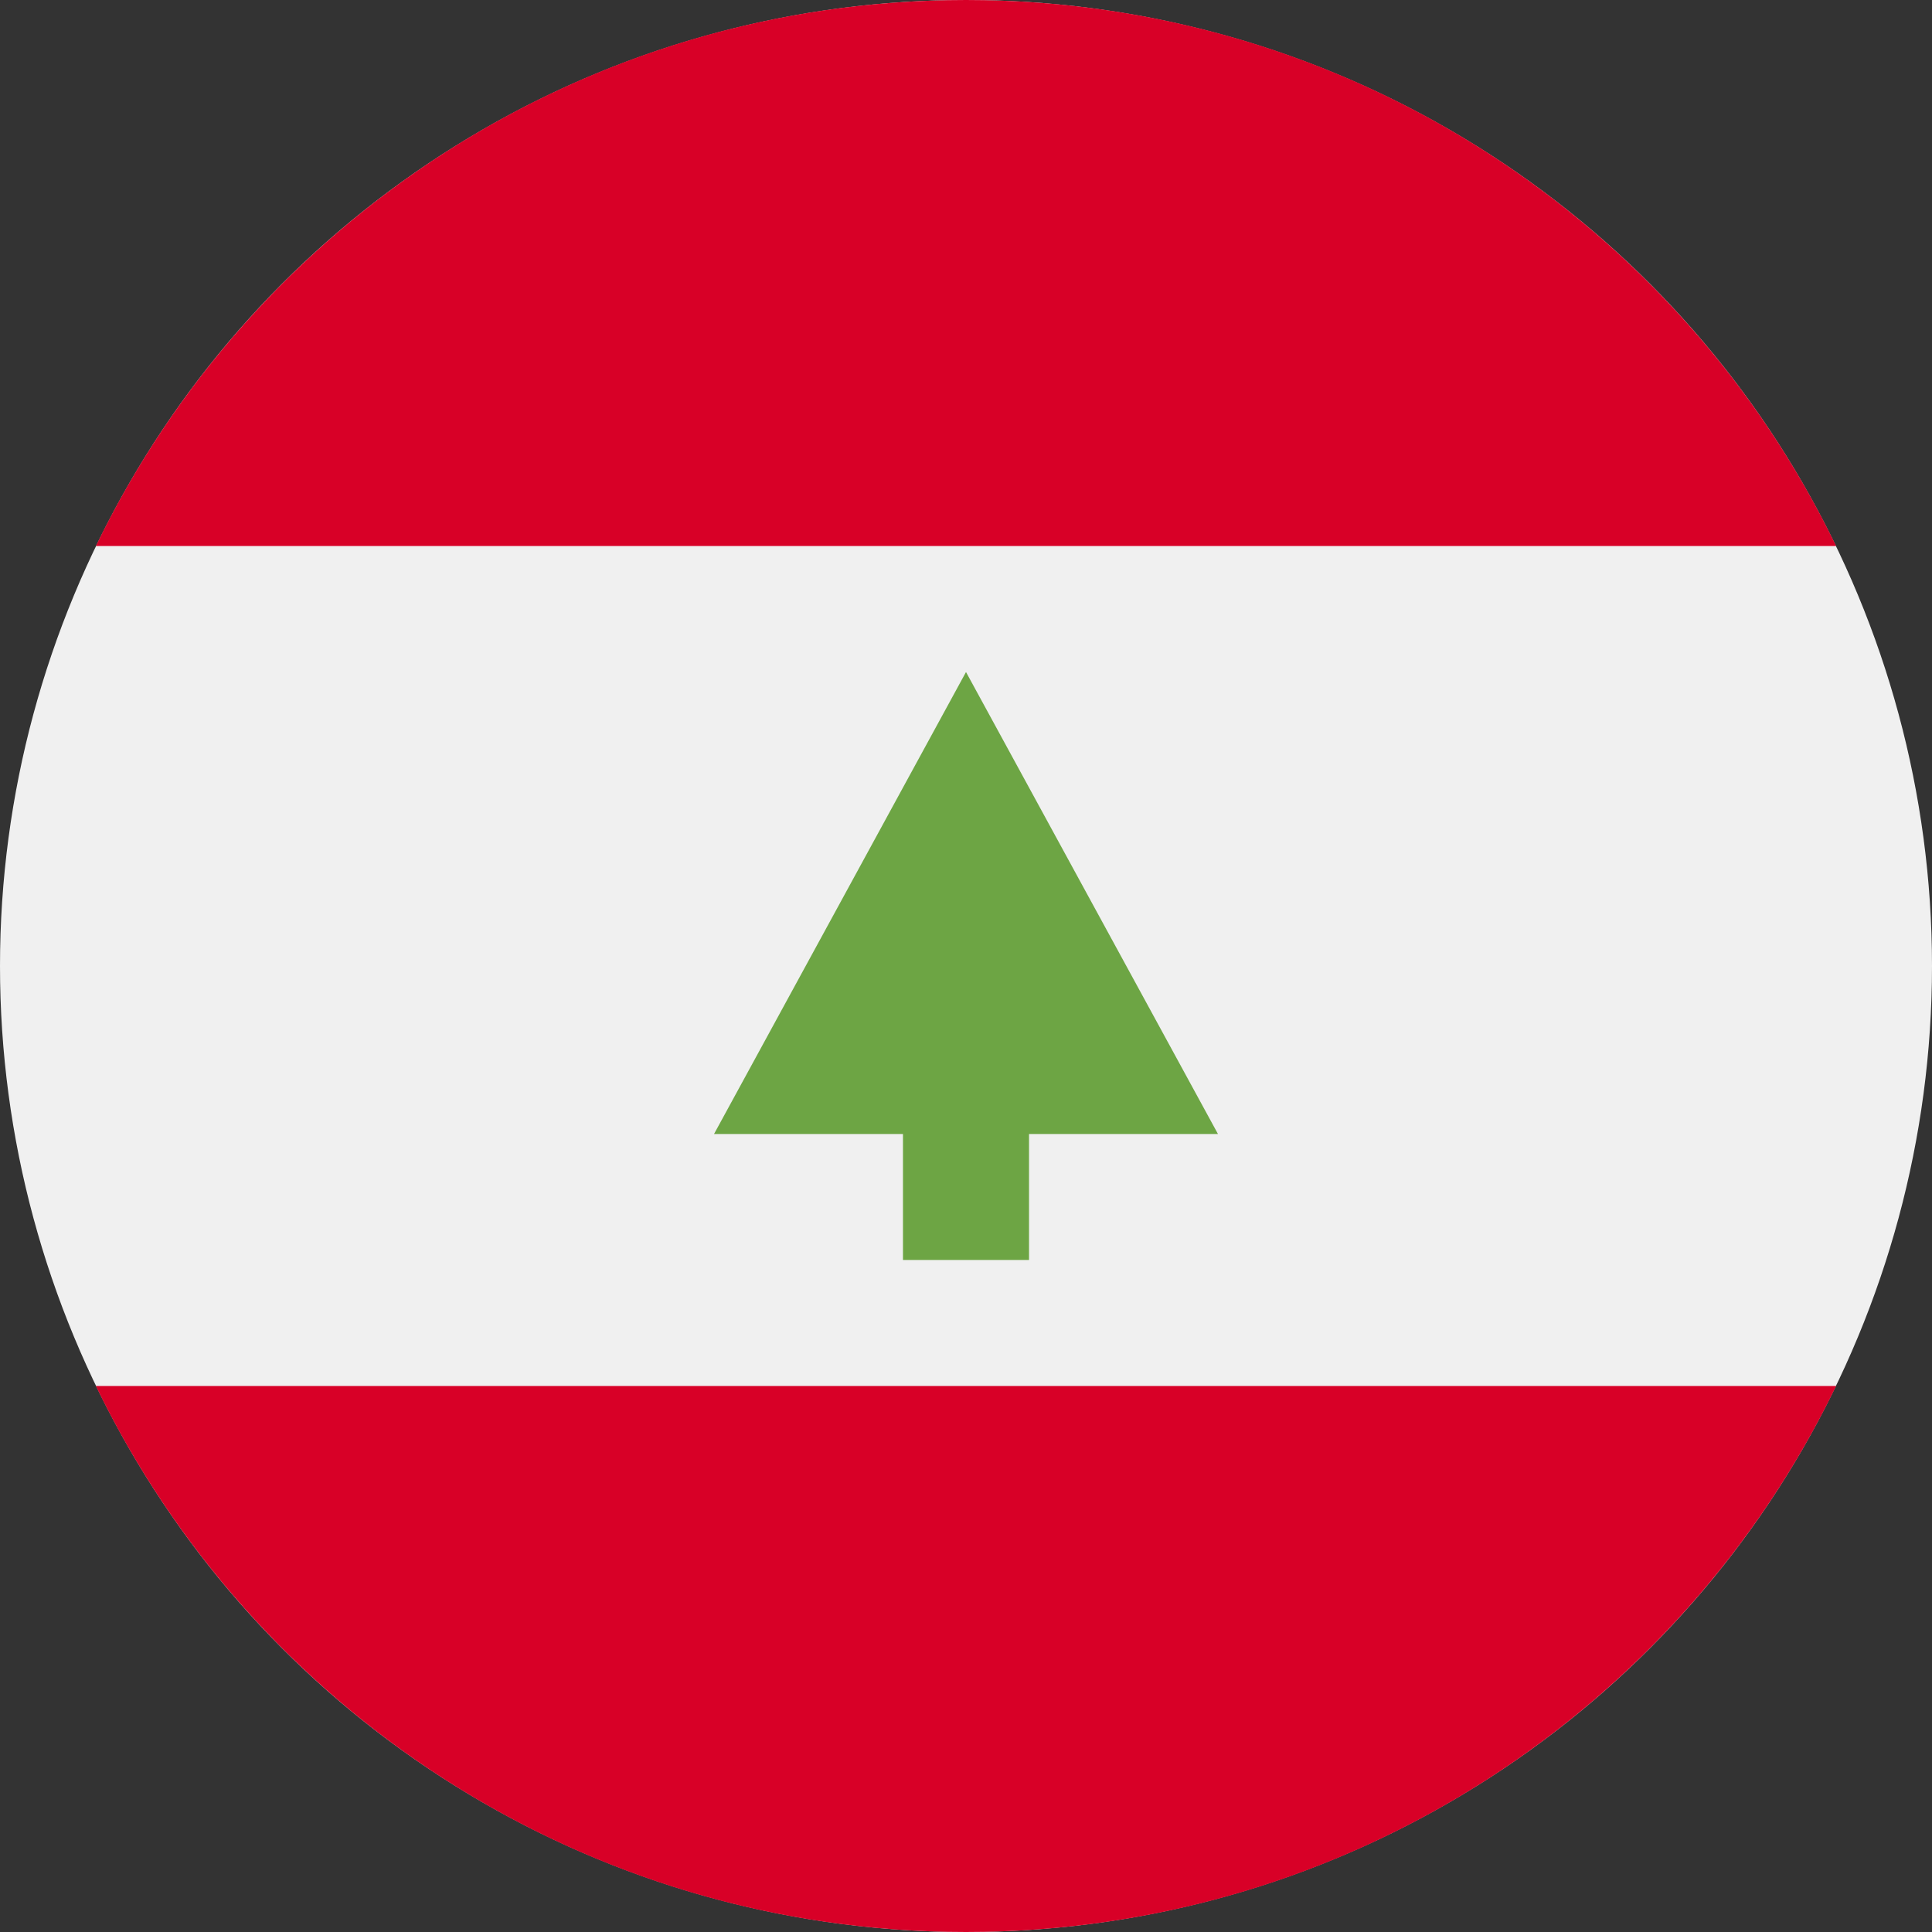 <?xml version="1.0" encoding="UTF-8"?>
<svg width="24px" height="24px" viewBox="0 0 24 24" version="1.1" xmlns="http://www.w3.org/2000/svg" xmlns:xlink="http://www.w3.org/1999/xlink">
    <rect x="0" y="0" width="24" height="24" fill="#333333" stroke="none"/>
    <title>Icons+Indicators / Flags / lebanon</title>
    <g id="Page-1" stroke="none" stroke-width="1" fill="none" fill-rule="evenodd">
        <g id="Group" fill-rule="nonzero">
            <g id="lebanon">
                <circle id="Oval" fill="#F0F0F0" cx="12" cy="12" r="12"></circle>
                <g id="Group" transform="translate(1.172, 0)" fill="#D80027">
                    <path d="M10.828,0 C6.071,0 1.96,2.769 0.019,6.783 L21.637,6.783 C19.696,2.769 15.586,0 10.828,0 Z" id="Path"></path>
                    <path d="M10.828,24 C15.586,24 19.696,21.231 21.637,17.217 L0.019,17.217 C1.96,21.231 6.071,24 10.828,24 Z" id="Path"></path>
                </g>
                <polygon id="Path" fill="#6DA544" points="15.13 14.087 12 8.348 8.87 14.087 11.217 14.087 11.217 15.652 12.783 15.652 12.783 14.087"></polygon>
            </g>
        </g>
    </g>
</svg>